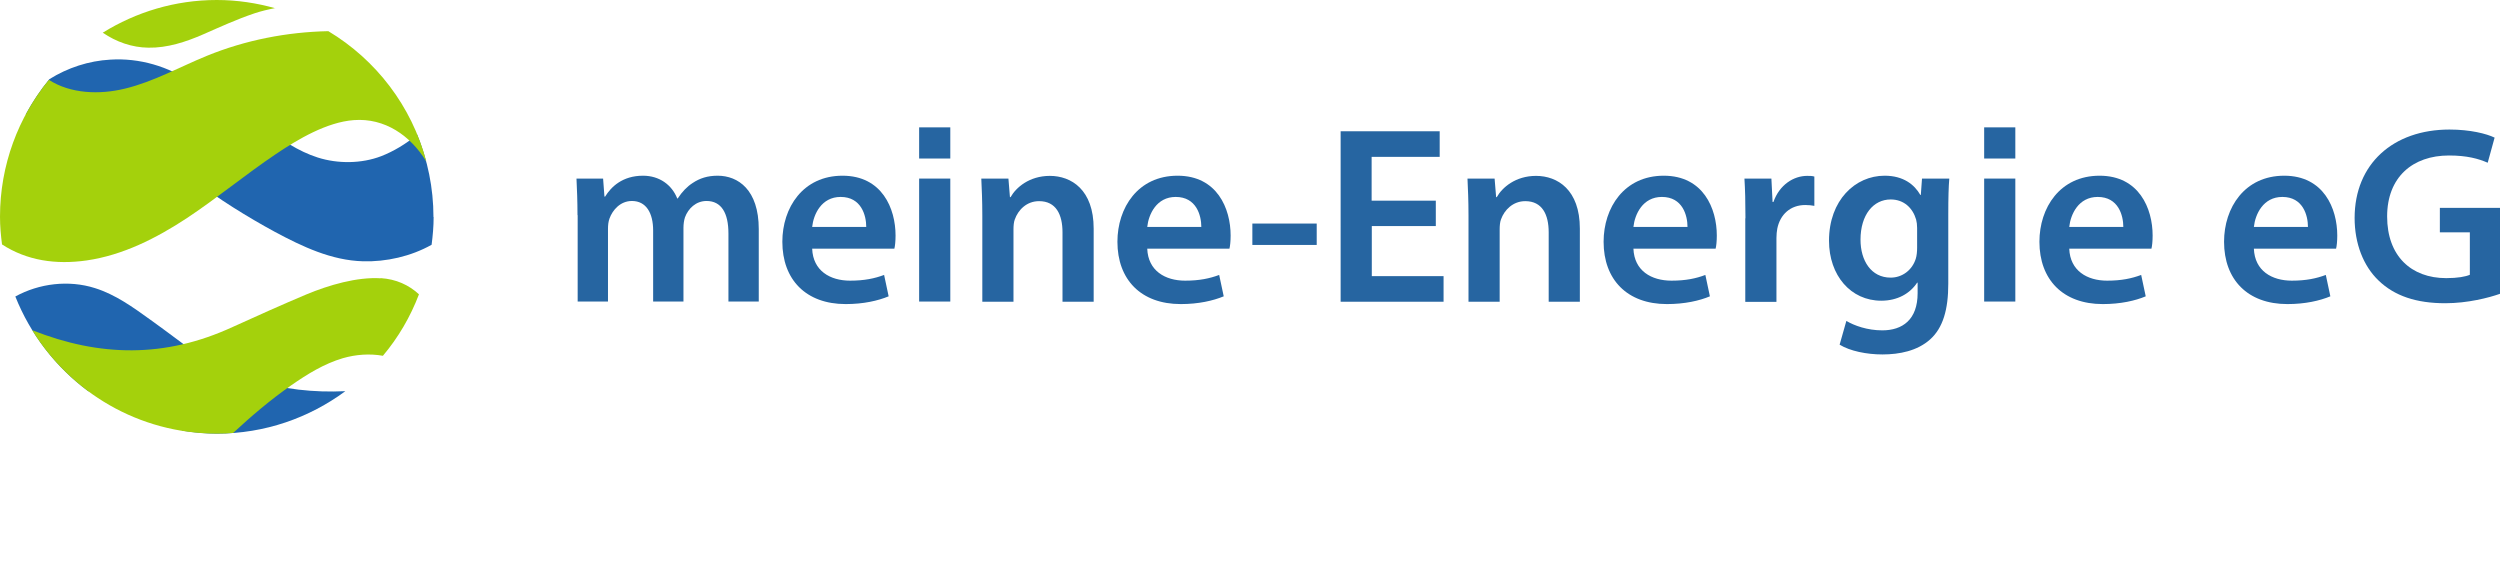 <?xml version="1.0" encoding="UTF-8"?>
<svg id="Ebene_1" xmlns="http://www.w3.org/2000/svg" viewBox="0 0 148.4 33.31">
    <defs>
        <style>
            .cls-1{fill:#2665a1;}.cls-1,.cls-2,.cls-3,.cls-4{stroke-width:0px;}.cls-2{fill:#2065af;}.cls-3{fill:#a4d10c;}.cls-4{fill:#9d9d9d;}
        </style>
    </defs>
    <path class="cls-1"
          d="m34.28,12.77c0-.84-.03-1.54-.06-2.17h1.58l.08,1.07h.04c.35-.57,1.02-1.24,2.25-1.24.97,0,1.71.54,2.03,1.35h.03c.26-.4.56-.71.89-.92.42-.28.88-.43,1.48-.43,1.21,0,2.44.83,2.44,3.17v4.3h-1.8v-4.04c0-1.22-.42-1.93-1.3-1.93-.63,0-1.09.45-1.28.97-.06.18-.09.41-.09.62v4.38h-1.8v-4.22c0-1.03-.41-1.75-1.26-1.75-.69,0-1.15.54-1.33,1.04-.07.19-.09.4-.09.61v4.32h-1.8v-5.13Z"/>
    <path class="cls-1"
          d="m48.21,14.76c.05,1.32,1.07,1.9,2.25,1.9.85,0,1.46-.13,2.02-.34l.27,1.27c-.63.26-1.49.46-2.55.46-2.37,0-3.76-1.46-3.76-3.7,0-2.02,1.22-3.92,3.57-3.92s3.15,1.95,3.15,3.55c0,.34-.03.62-.07.78h-4.88Zm3.21-1.29c0-.68-.29-1.78-1.52-1.78-1.14,0-1.61,1.03-1.69,1.78h3.21Z"/>
    <path class="cls-1" d="m54.56,17.9v-7.3h1.85v7.3h-1.85Z"/>
    <path class="cls-1"
          d="m58.31,12.77c0-.84-.03-1.54-.06-2.17h1.61l.09,1.1h.04c.32-.57,1.11-1.26,2.33-1.26,1.27,0,2.6.82,2.6,3.13v4.34h-1.85v-4.12c0-1.05-.38-1.85-1.39-1.85-.74,0-1.24.52-1.44,1.08-.06.15-.08.38-.08.59v4.3h-1.85v-5.13Z"/>
    <path class="cls-1"
          d="m68.1,14.76c.05,1.32,1.07,1.9,2.25,1.9.85,0,1.46-.13,2.02-.34l.27,1.27c-.63.26-1.49.46-2.55.46-2.37,0-3.76-1.46-3.76-3.7,0-2.02,1.22-3.92,3.57-3.92s3.15,1.95,3.15,3.55c0,.34-.03.62-.07.78h-4.88Zm3.21-1.29c0-.68-.29-1.78-1.52-1.78-1.14,0-1.61,1.03-1.69,1.78h3.21Z"/>
    <path class="cls-1" d="m78.16,13.27v1.27h-3.82v-1.27h3.82Z"/>
    <path class="cls-1" d="m85.24,13.42h-3.81v2.97h4.26v1.52h-6.11V7.79h5.88v1.52h-4.04v2.6h3.81v1.51Z"/>
    <path class="cls-1"
          d="m87.17,12.77c0-.84-.03-1.54-.06-2.17h1.61l.09,1.1h.04c.32-.57,1.11-1.26,2.33-1.26,1.27,0,2.6.82,2.6,3.13v4.34h-1.85v-4.12c0-1.05-.38-1.85-1.39-1.85-.73,0-1.24.52-1.44,1.08-.06.15-.08.38-.08.59v4.3h-1.85v-5.13Z"/>
    <path class="cls-1"
          d="m96.96,14.76c.05,1.32,1.07,1.9,2.26,1.9.85,0,1.46-.13,2.01-.34l.27,1.27c-.62.26-1.49.46-2.55.46-2.37,0-3.76-1.46-3.76-3.7,0-2.02,1.22-3.92,3.57-3.92s3.15,1.95,3.15,3.55c0,.34-.03.62-.07.78h-4.88Zm3.21-1.29c0-.68-.29-1.78-1.52-1.78-1.14,0-1.61,1.03-1.69,1.78h3.21Z"/>
    <path class="cls-1"
          d="m103.61,12.95c0-.98-.02-1.7-.06-2.35h1.6l.07,1.39h.05c.36-1.03,1.21-1.55,2-1.55.18,0,.29,0,.43.04v1.74c-.16-.03-.32-.05-.54-.05-.88,0-1.49.56-1.66,1.4-.03.16-.05.36-.05.56v3.79h-1.85v-4.95Z"/>
    <path class="cls-1"
          d="m115.71,10.6c-.04.49-.06,1.1-.06,2.1v4.14c0,1.53-.31,2.62-1.08,3.31-.76.68-1.82.89-2.83.89-.93,0-1.92-.2-2.54-.58l.4-1.41c.47.28,1.25.56,2.13.56,1.2,0,2.1-.63,2.1-2.21v-.62h-.03c-.42.64-1.16,1.07-2.13,1.07-1.81,0-3.1-1.5-3.1-3.56,0-2.41,1.56-3.86,3.3-3.86,1.12,0,1.77.53,2.12,1.14h.03l.07-.97h1.61Zm-1.91,2.93c0-.18-.02-.35-.06-.5-.2-.68-.72-1.19-1.51-1.19-1.02,0-1.79.9-1.79,2.39,0,1.24.63,2.25,1.79,2.25.69,0,1.28-.45,1.49-1.12.06-.19.08-.44.08-.65v-1.18Z"/>
    <path class="cls-1" d="m117.78,17.9v-7.3h1.85v7.3h-1.85Z"/>
    <path class="cls-1"
          d="m122.83,14.76c.05,1.32,1.07,1.9,2.25,1.9.85,0,1.46-.13,2.02-.34l.27,1.27c-.62.26-1.49.46-2.55.46-2.37,0-3.76-1.46-3.76-3.7,0-2.02,1.22-3.92,3.57-3.92s3.15,1.95,3.15,3.55c0,.34-.03.62-.07.78h-4.88Zm3.21-1.29c0-.68-.29-1.78-1.52-1.78-1.14,0-1.61,1.03-1.69,1.78h3.21Z"/>
    <path class="cls-1"
          d="m133.79,14.76c.05,1.32,1.07,1.9,2.25,1.9.85,0,1.46-.13,2.02-.34l.27,1.27c-.63.26-1.49.46-2.55.46-2.37,0-3.76-1.46-3.76-3.7,0-2.02,1.22-3.92,3.57-3.92s3.15,1.95,3.15,3.55c0,.34-.03.62-.07.78h-4.88Zm3.21-1.29c0-.68-.29-1.78-1.52-1.78-1.14,0-1.61,1.03-1.69,1.78h3.21Z"/>
    <path class="cls-1"
          d="m148.4,17.44c-.65.23-1.91.56-3.25.56-1.71,0-3.01-.43-3.96-1.35-.9-.86-1.42-2.19-1.42-3.71,0-3.21,2.29-5.25,5.63-5.25,1.24,0,2.21.25,2.68.48l-.41,1.49c-.55-.24-1.23-.43-2.3-.43-2.15,0-3.67,1.28-3.67,3.62s1.42,3.66,3.51,3.66c.67,0,1.16-.09,1.4-.2v-2.52h-1.78v-1.45h3.57v5.11Z"/>
<rect class="cls-1" x="54.56" y="7.56" width="1.85" height="1.85"/>
    <rect class="cls-1" x="117.78" y="7.56" width="1.85" height="1.85"/>
    <path class="cls-2"
          d="m11.42,4.93c-1.4-.99-3.15-1.5-4.87-1.39-1.28.07-2.53.48-3.62,1.16-.53.65-1,1.35-1.4,2.09.12.29.35.53.64.64.3.11.64.09.96.07,1.49-.1,2.97-.25,4.45-.44,1.36-.18,2.77-.41,3.9-1.19.13-.09.27-.21.3-.37.04-.23-.17-.43-.36-.57Z"/>
    <path class="cls-2"
          d="m5.63,17.1c-1.55-.49-3.3-.28-4.72.5.9,2.26,2.41,4.2,4.34,5.63l6.72-2.01c-.97-.7-2.05-1.53-3.03-2.23-1.04-.75-2.09-1.51-3.31-1.89Z"/>
    <path class="cls-2"
          d="m12.87,25.74c2.86,0,5.49-.94,7.63-2.52-1.86.09-3.73-.11-5.48-.67l-4.23,3.01c.68.11,1.37.18,2.08.18Z"/>
    <path class="cls-2"
          d="m25.73,12.88c0-1.73-.35-3.38-.97-4.89-.65.55-1.41,1-2.13,1.28-1.17.45-2.58.46-3.77.08-1.16-.37-2.18-1.07-3.16-1.8l-4.22,3.13c1.49,1.13,3.19,2.19,4.83,3.08,1.64.88,3.37,1.7,5.24,1.75,1.37.04,2.84-.29,4.07-.98.07-.54.12-1.09.12-1.65Z"/>
    <path class="cls-3"
          d="m25.3,9.56c-.87-3.27-2.98-6.01-5.81-7.71-2.46.05-4.92.53-7.2,1.46-1.62.66-3.17,1.54-4.87,1.95-1.51.37-3.23.31-4.52-.52C1.09,6.95,0,9.79,0,12.87c0,.56.05,1.1.12,1.64,1.48.96,3.19,1.21,5.02.95,2.15-.31,4.14-1.32,5.95-2.51,1.81-1.2,3.48-2.59,5.28-3.8,1.32-.89,3.03-1.9,4.63-2.02,1.84-.14,3.37.92,4.3,2.45Z"/>
    <path class="cls-3"
          d="m22.6,16.52c-1.4-.09-3.08.4-4.42.96-1.29.54-3.1,1.35-4.37,1.93-4.04,1.86-7.91,1.77-11.9.19,2.27,3.68,6.32,6.14,10.96,6.14.33,0,.65-.01.97-.04,1.09-1.01,2.23-1.98,3.45-2.83.95-.66,1.95-1.28,3.07-1.61.77-.22,1.59-.28,2.37-.14.91-1.08,1.63-2.31,2.14-3.65-.61-.56-1.36-.9-2.27-.96Z"/>
    <path class="cls-3"
          d="m16.34.49c-1.1-.31-2.26-.49-3.47-.49-2.49,0-4.8.72-6.77,1.94.8.55,1.74.88,2.71.89,1.12.02,2.22-.34,3.25-.79,1.03-.45,1.98-.89,3.05-1.25.39-.13.81-.23,1.23-.31Z"/>
</svg>
